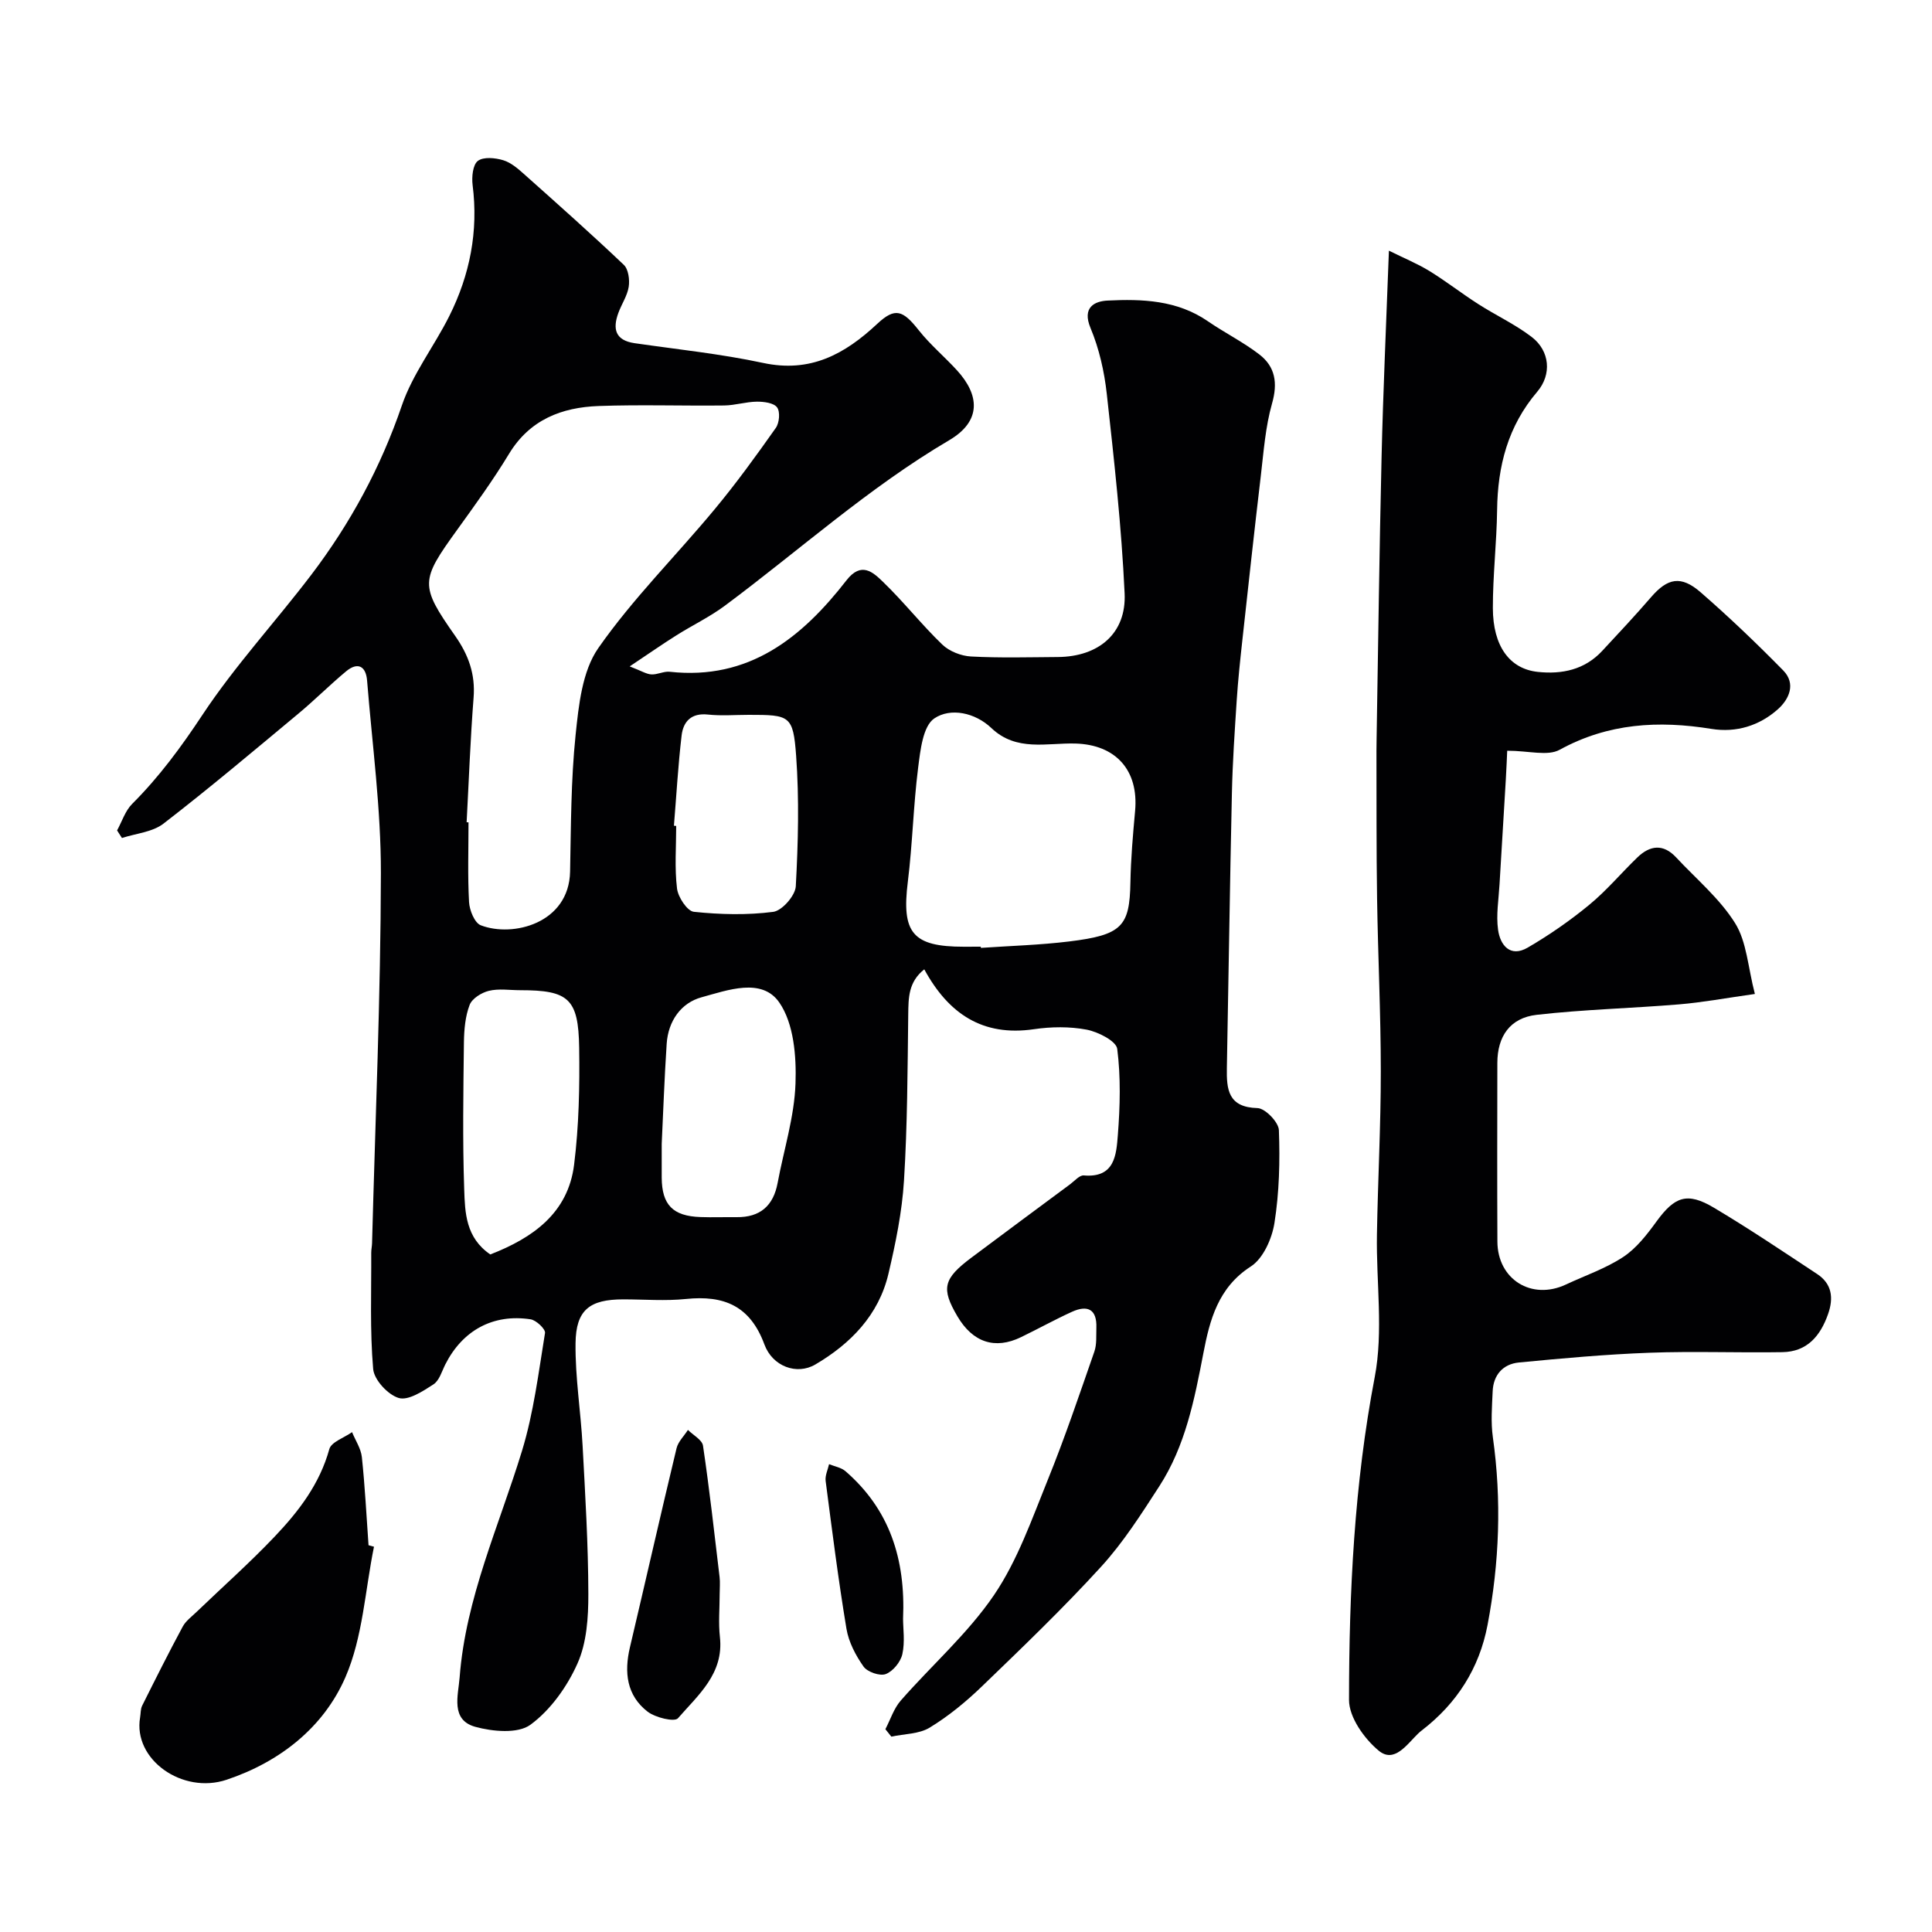 <svg enable-background="new 0 0 400 400" viewBox="0 0 400 400" xmlns="http://www.w3.org/2000/svg"><g fill="#010103"><path d="m183.31 358.01c1.04-1.99 1.74-4.27 3.17-5.91 6.41-7.33 13.9-13.89 19.32-21.86 4.87-7.17 7.83-15.71 11.13-23.85 3.54-8.73 6.55-17.67 9.65-26.57.52-1.51.35-3.27.41-4.92.14-3.84-1.82-4.77-5.04-3.31-3.57 1.62-7.01 3.54-10.55 5.25-5.41 2.63-10.01 1.09-13.19-4.33-3.38-5.76-2.93-7.75 2.9-12.12 6.8-5.09 13.63-10.15 20.46-15.21.91-.68 1.93-1.89 2.81-1.82 6.45.56 6.74-4.3 7.06-8.39.46-5.92.62-11.96-.13-17.81-.21-1.63-3.95-3.52-6.32-3.98-3.54-.67-7.36-.62-10.95-.09-10.58 1.54-17.65-3.17-22.68-12.4-3.3 2.63-3.27 5.89-3.32 9.32-.14 11.48-.17 22.98-.88 34.43-.4 6.48-1.73 12.95-3.22 19.29-2.01 8.55-7.85 14.49-15.13 18.77-3.84 2.26-8.87.41-10.55-4.15-2.95-8-8.38-10.22-16.23-9.41-4.29.44-8.66.08-12.99.08-6.94 0-9.81 2.16-9.88 9.11-.08 7.05 1.08 14.1 1.46 21.17.55 10.24 1.17 20.48 1.19 30.73.01 4.83-.33 10.09-2.25 14.38-2.14 4.8-5.58 9.63-9.74 12.68-2.59 1.9-7.82 1.42-11.42.43-5.18-1.43-3.52-6.55-3.24-10.21 1.25-16.47 8.17-31.4 12.92-46.94 2.41-7.89 3.42-16.21 4.76-24.39.13-.8-1.82-2.65-2.98-2.83-7.78-1.19-14.1 2.3-17.66 9.33-.73 1.45-1.25 3.36-2.46 4.14-2.19 1.42-5.2 3.4-7.18 2.82-2.24-.66-5.11-3.76-5.3-6.01-.69-7.97-.36-16.04-.4-24.06 0-.66.15-1.32.17-1.98.67-25.53 1.78-51.07 1.83-76.6.02-13.3-1.79-26.6-2.86-39.9-.24-2.95-1.91-3.91-4.33-1.91-3.42 2.84-6.57 6.02-10 8.86-9.2 7.66-18.36 15.38-27.83 22.69-2.27 1.75-5.69 2.02-8.59 2.97-.34-.52-.67-1.05-1.01-1.57 1.02-1.86 1.69-4.07 3.13-5.5 5.59-5.58 10.16-11.8 14.54-18.42 6.73-10.17 15.11-19.24 22.52-28.98 8.11-10.67 14.4-22.28 18.77-35.08 2.22-6.52 6.69-12.25 9.82-18.51 4.26-8.52 6.05-17.54 4.83-27.12-.21-1.67.03-4.21 1.09-5.01 1.16-.88 3.61-.64 5.27-.13 1.63.5 3.1 1.8 4.43 2.99 6.9 6.15 13.81 12.29 20.51 18.66.96.91 1.24 3.08 1.02 4.54-.29 1.87-1.48 3.59-2.15 5.43-1.2 3.28-.66 5.66 3.35 6.25 8.89 1.29 17.86 2.21 26.62 4.09 9.77 2.1 16.9-1.79 23.64-8.1 3.71-3.47 5.31-2.81 8.6 1.35 2.36 2.98 5.34 5.47 7.92 8.3 4.61 5.05 5.16 10.46-1.64 14.46-16.68 9.82-31.01 22.78-46.44 34.26-3.12 2.32-6.7 4.03-10.01 6.12-2.85 1.79-5.61 3.72-9.69 6.44 2.47.95 3.46 1.6 4.48 1.66 1.26.07 2.57-.68 3.8-.55 16.42 1.81 27.38-7.06 36.61-18.94 3.07-3.95 5.5-1.66 7.56.33 4.28 4.13 7.98 8.85 12.26 12.97 1.46 1.41 3.91 2.37 5.96 2.48 5.98.32 11.99.15 17.99.11 8.43-.07 14.2-4.88 13.81-13.18-.64-13.79-2.17-27.55-3.69-41.28-.51-4.64-1.58-9.38-3.37-13.66-1.8-4.31.88-5.55 3.52-5.68 7.2-.36 14.42-.09 20.76 4.27 3.49 2.4 7.33 4.31 10.67 6.88 3.31 2.55 3.84 5.92 2.63 10.17-1.37 4.82-1.73 9.94-2.32 14.95-1.35 11.39-2.59 22.79-3.84 34.19-.45 4.09-.88 8.18-1.15 12.28-.42 6.43-.86 12.86-1 19.3-.42 18.93-.68 37.86-1.04 56.8-.08 4.48.24 8.19 6.34 8.35 1.59.04 4.37 2.91 4.43 4.56.24 6.4.08 12.91-.92 19.23-.51 3.24-2.33 7.35-4.89 9-6.78 4.35-8.51 11.12-9.81 17.88-1.86 9.68-3.73 19.26-9.15 27.64-3.72 5.75-7.45 11.61-12.04 16.64-7.86 8.61-16.29 16.7-24.68 24.79-3.29 3.17-6.91 6.15-10.8 8.52-2.21 1.35-5.27 1.29-7.95 1.87-.42-.54-.82-1.04-1.23-1.54zm-86.7-187.77c.13.01.26.01.39.02 0 5.5-.19 11.01.11 16.49.09 1.7 1.15 4.33 2.43 4.82 6.65 2.56 18.27-.4 18.49-11.11.19-9.44.17-18.91 1.14-28.28.64-6.16 1.36-13.22 4.71-18.01 7.12-10.2 16.09-19.1 24.07-28.72 4.49-5.4 8.62-11.11 12.67-16.85.74-1.04.94-3.34.27-4.25-.68-.94-2.73-1.2-4.17-1.19-2.26.02-4.51.76-6.78.79-8.66.1-17.34-.2-25.99.11-7.65.28-14.26 2.81-18.56 9.9-3.29 5.43-7.04 10.6-10.76 15.76-7.57 10.48-7.75 11.45-.41 21.91 2.78 3.96 4.22 7.94 3.83 12.83-.67 8.59-.98 17.19-1.44 25.78zm106.45 25.76c.01.08.01.17.02.25 6.09-.42 12.21-.59 18.27-1.33 10.97-1.34 12.53-3.12 12.69-12.23.09-4.93.52-9.87.97-14.79.77-8.45-4.02-13.73-12.37-13.96-5.91-.16-12.2 1.73-17.38-3.2-3.38-3.22-8.47-4.27-11.82-2-2.37 1.6-2.89 6.61-3.35 10.21-.99 7.82-1.16 15.75-2.13 23.58-1.33 10.61.96 13.48 11.59 13.48 1.18-.01 2.35-.01 3.51-.01zm-101.55 63.72c8.83-3.43 16.1-8.57 17.35-18.57 1-8.01 1.17-16.18 1.05-24.26-.15-10.17-2.21-11.88-12.22-11.88-2.17 0-4.42-.37-6.47.13-1.53.37-3.49 1.6-3.99 2.92-.91 2.38-1.14 5.12-1.18 7.71-.12 10.16-.29 20.34.06 30.49.16 4.79.3 9.98 5.4 13.46zm35.49-22.89c0 3-.01 5 0 6.99.04 5.63 2.3 7.96 8.02 8.16 2.49.09 4.99-.01 7.48.02 4.87.06 7.62-2.35 8.5-7.09 1.28-6.87 3.47-13.69 3.7-20.59.2-5.64-.35-12.42-3.36-16.77-3.61-5.22-10.71-2.54-16.07-1.08-4.28 1.16-6.92 4.93-7.24 9.6-.48 7.25-.73 14.51-1.03 20.76zm2.53-65.87c.16.01.31.02.47.04 0 4.33-.35 8.69.17 12.96.22 1.8 2.12 4.68 3.49 4.82 5.44.57 11.03.71 16.43.01 1.83-.24 4.56-3.36 4.67-5.29.49-8.99.72-18.06.07-27.03-.61-8.36-1.32-8.47-9.79-8.47-2.83 0-5.68.24-8.48-.06-3.44-.37-5.1 1.45-5.44 4.33-.73 6.21-1.08 12.46-1.59 18.69z"/><path d="m287.56 51.9c3.15 1.56 5.91 2.69 8.42 4.23 3.43 2.11 6.62 4.61 10.02 6.79 3.67 2.36 7.7 4.22 11.14 6.86 3.74 2.88 4.18 7.74 1.13 11.32-6.07 7.12-8.2 15.38-8.31 24.5-.09 6.77-.89 13.53-.88 20.3.02 7.91 3.49 12.6 9.32 13.21 5.02.53 9.69-.45 13.31-4.34 3.42-3.68 6.86-7.35 10.14-11.15 3.4-3.93 6.16-4.54 10.23-1.01 5.92 5.15 11.61 10.59 17.11 16.19 2.71 2.76 1.22 5.99-1.12 8.06-3.82 3.39-8.6 4.88-13.73 4.05-10.94-1.77-21.37-1.2-31.43 4.32-2.49 1.37-6.37.2-10.86.2-.06 1.31-.15 3.67-.29 6.03-.42 7.22-.88 14.43-1.3 21.65-.18 3.13-.73 6.33-.3 9.39.44 3.2 2.52 5.8 6.14 3.69 4.46-2.6 8.76-5.58 12.74-8.86 3.59-2.95 6.61-6.58 9.96-9.81 2.61-2.52 5.36-2.87 8.02-.01 4.17 4.48 9.04 8.53 12.22 13.63 2.41 3.86 2.64 9.08 4.09 14.65-6.11.86-10.86 1.75-15.65 2.15-9.84.82-19.74 1.05-29.54 2.17-5.51.63-8.12 4.47-8.13 9.95-.02 12.33-.05 24.66.01 36.99.03 7.84 7.08 12.22 14.18 8.9 3.99-1.87 8.25-3.32 11.89-5.72 2.73-1.81 4.91-4.64 6.88-7.35 3.75-5.14 6.33-6.14 11.87-2.84 7.28 4.33 14.32 9.07 21.39 13.74 3.06 2.02 3.43 4.95 2.25 8.29-1.6 4.55-4.35 7.8-9.46 7.88-9.16.15-18.34-.22-27.49.12-9.03.33-18.06 1.15-27.06 2.02-3.28.32-5.29 2.56-5.43 5.98-.14 3.16-.4 6.38.04 9.49 1.84 13.04 1.35 25.99-1.1 38.88-1.71 8.98-6.36 16.24-13.61 21.82-.26.2-.52.42-.76.65-2.33 2.26-4.93 6.22-8.16 3.55-3-2.48-6.16-6.93-6.15-10.52.01-22.37 1.09-44.67 5.32-66.81 1.82-9.52.29-19.67.46-29.53.19-11.27.81-22.53.8-33.8 0-11.93-.59-23.86-.77-35.79-.16-10.2-.1-20.4-.13-30.6 0-.83.02-1.67.03-2.5.33-19.43.57-38.86 1.03-58.29.32-13.73.96-27.46 1.52-42.72z"/><path d="m77.43 320.23c-1.85 9.06-2.31 18.72-5.91 27.01-4.53 10.43-13.61 17.56-24.61 21.24-9.15 3.06-19.42-4.2-17.9-12.93.14-.8.07-1.71.42-2.4 2.74-5.49 5.49-10.98 8.4-16.38.65-1.2 1.89-2.09 2.91-3.08 5.4-5.19 11.02-10.17 16.17-15.6 4.94-5.2 9.28-10.85 11.27-18.06.41-1.49 3.08-2.36 4.71-3.52.7 1.72 1.84 3.39 2.03 5.17.64 6.06.95 12.16 1.38 18.24.38.1.75.21 1.13.31z"/><path d="m149 329.97c0 2.99-.28 6.01.05 8.97.84 7.57-4.5 11.99-8.69 16.81-.71.82-4.66-.13-6.27-1.36-4.36-3.36-4.89-8.16-3.67-13.33 3.24-13.73 6.35-27.49 9.65-41.2.33-1.38 1.55-2.54 2.36-3.81 1.08 1.08 2.94 2.05 3.12 3.27 1.34 9.03 2.35 18.11 3.43 27.17.14 1.14.02 2.32.02 3.48z"/><path d="m186.97 335.16c0 2.02.42 4.78-.15 7.32-.36 1.61-1.94 3.55-3.44 4.12-1.22.46-3.79-.43-4.59-1.55-1.63-2.31-3.08-5.07-3.54-7.83-1.69-10.16-2.98-20.39-4.31-30.61-.14-1.11.45-2.31.71-3.47 1.14.47 2.51.69 3.4 1.46 9.11 7.9 12.46 18.15 11.92 30.56z"/></g></svg>